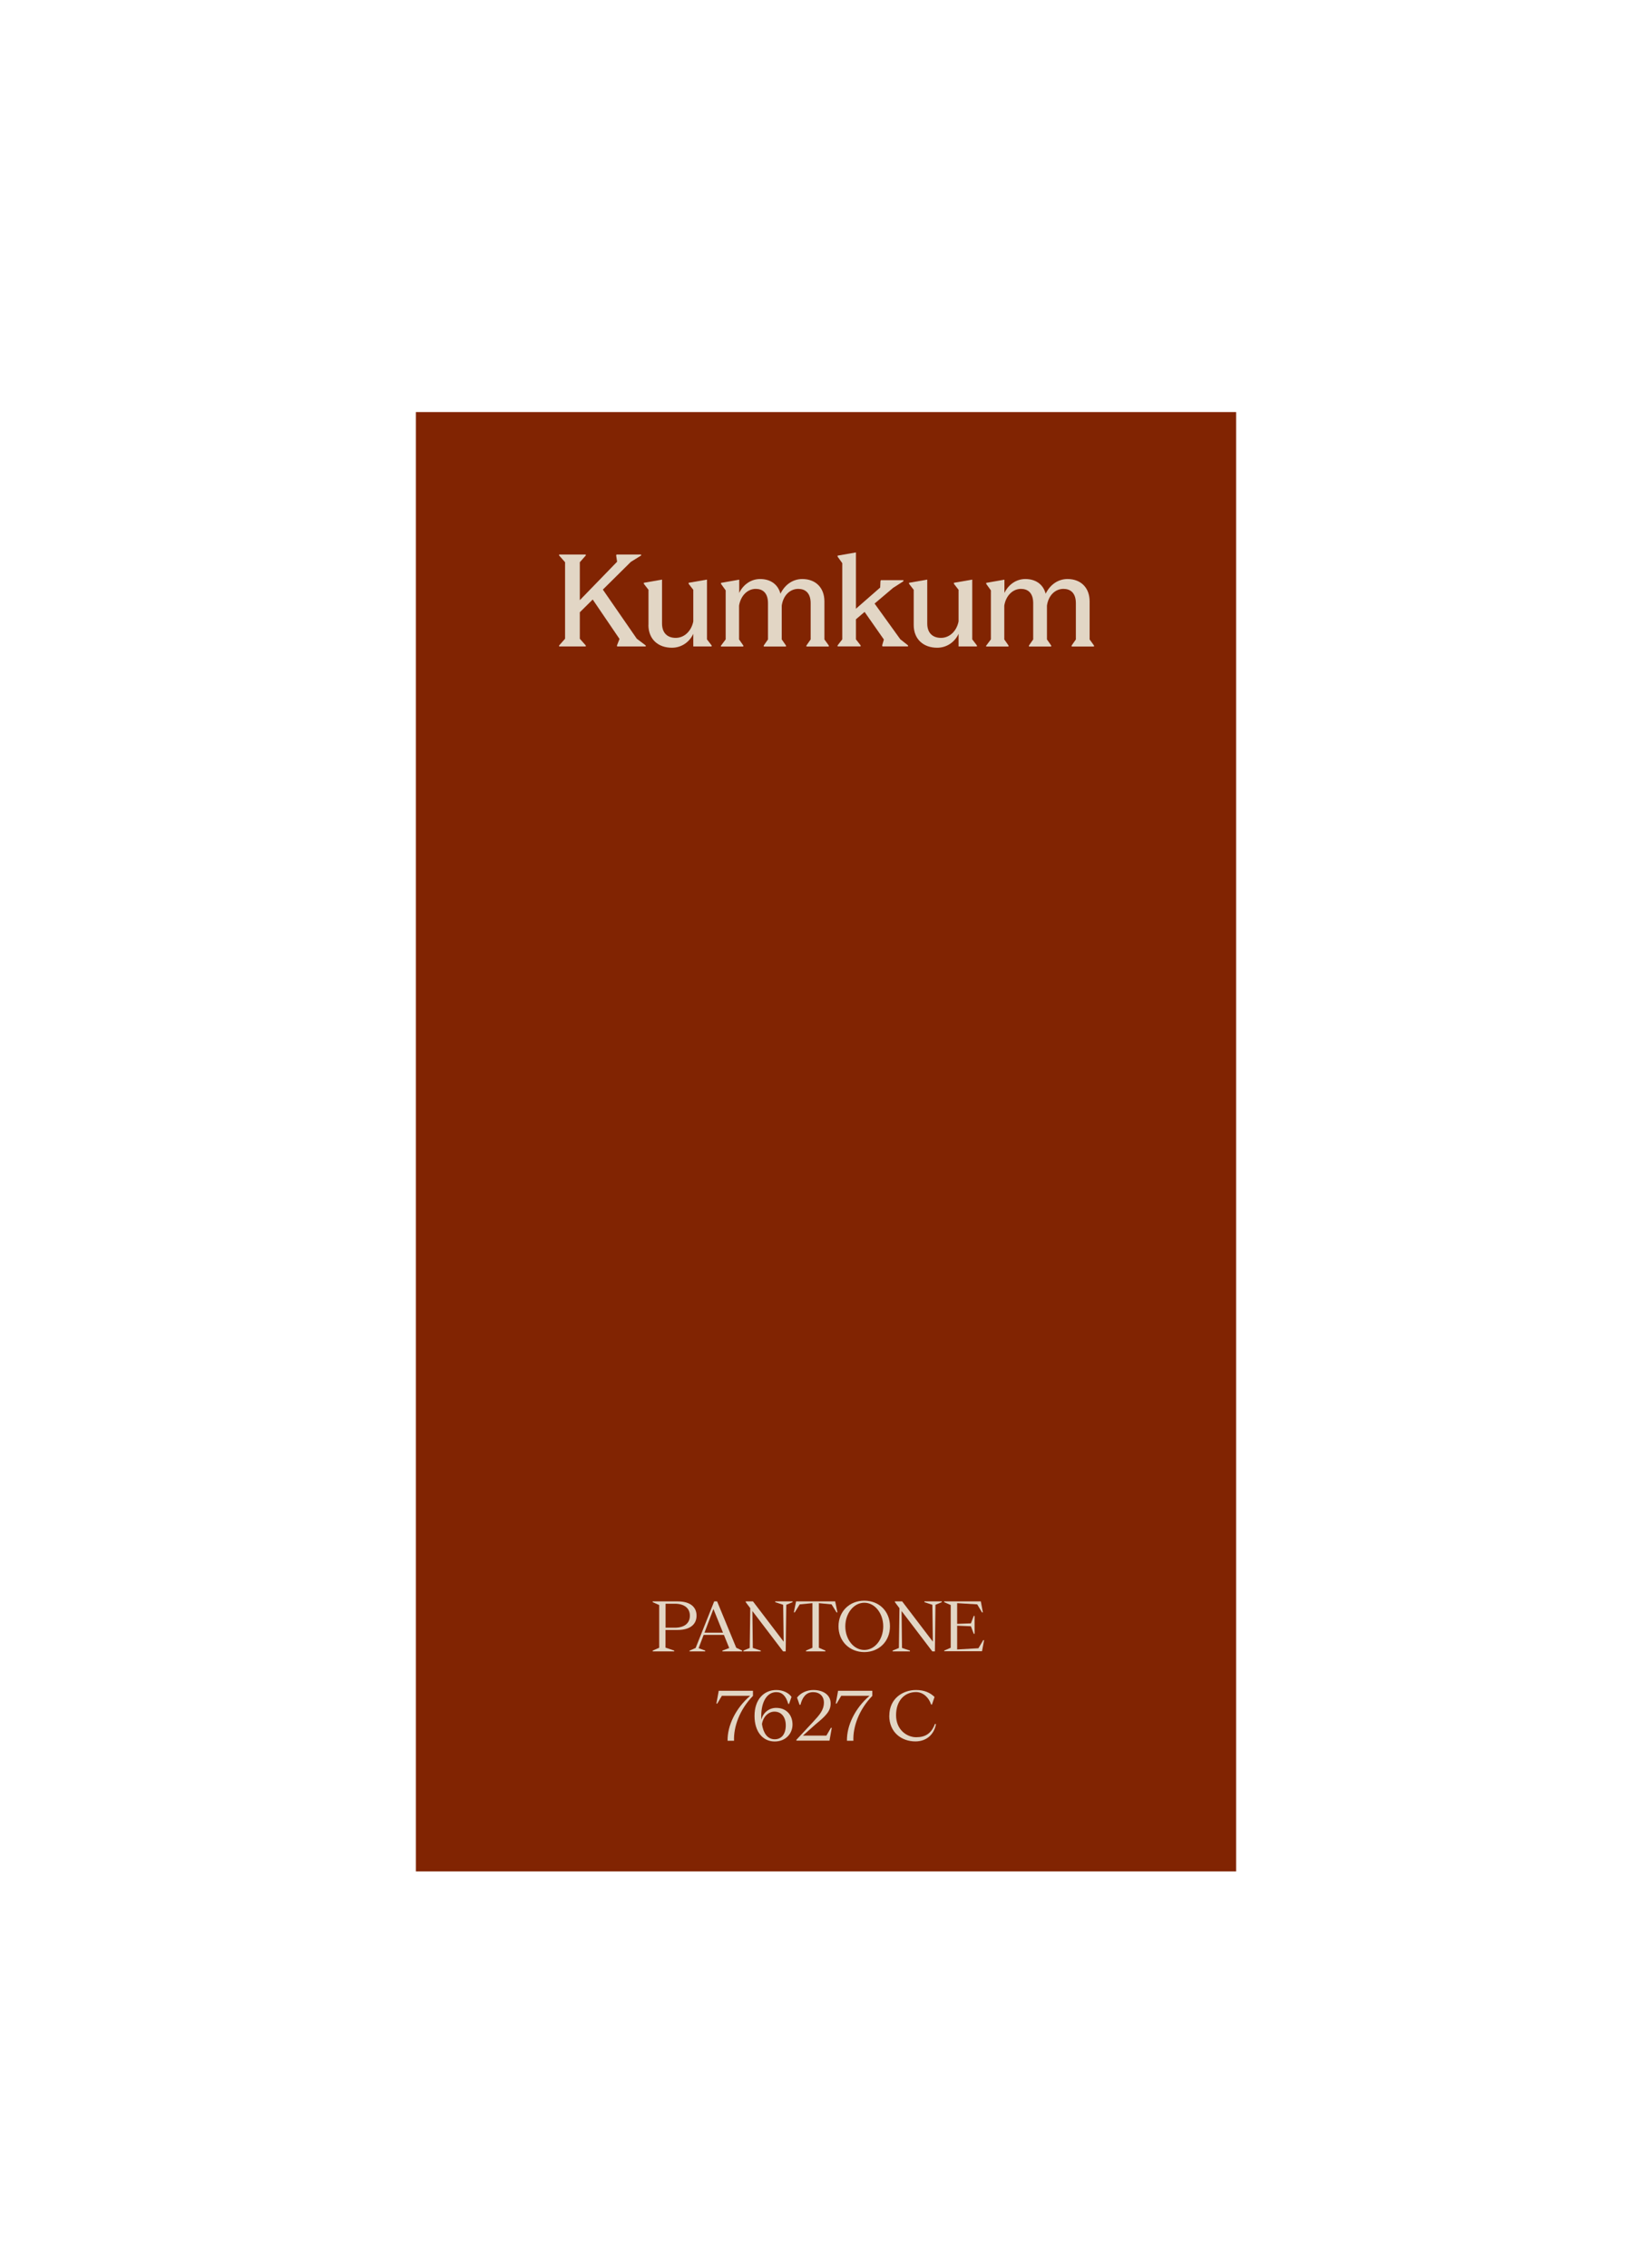 <?xml version="1.0" encoding="UTF-8"?>
<svg id="Layer_2" data-name="Layer 2" xmlns="http://www.w3.org/2000/svg" viewBox="0 0 233.09 319.86">
  <defs>
    <style>
      .cls-1 {
        fill: none;
      }

      .cls-2 {
        fill: #812402;
      }

      .cls-3 {
        fill: #e2d6c5;
      }
    </style>
  </defs>
  <g id="Layer_1-2" data-name="Layer 1">
    <g>
      <rect class="cls-1" width="233.09" height="319.86" rx="21.82" ry="21.82"/>
      <rect class="cls-2" x="58.68" y="58.12" width="115.73" height="205.83"/>
      <g>
        <path class="cls-3" d="M82.65,91.04v.14h-3.76v-.14l.84-.95v-10.79l-.84-.95v-.14h3.76v.14l-.84.95v5.35l5.26-5.42-.13-.88.04-.14h3.48v.14l-1.45.9-3.95,3.91,4.79,6.93,1.26.95v.14h-4.04l-.02-.14.36-.92-3.78-5.56-1.82,1.8v3.73l.84.95Z"/>
        <path class="cls-3" d="M91.5,88.16v-4.97l-.66-.85v-.14l2.57-.45v6.19c0,1.42.84,2.03,1.93,2.03,1.18,0,2.2-.92,2.48-2.32v-4.46l-.66-.85v-.14l2.59-.45v8.43l.66.86v.14h-2.59v-1.78c-.54,1.17-1.67,1.96-3.02,1.96-1.93,0-3.31-1.19-3.31-3.21Z"/>
        <path class="cls-3" d="M101.75,91.04l.64-.86v-6.91l-.66-.92v-.14l2.57-.45v1.87c.54-1.13,1.62-1.96,2.95-1.96,1.48,0,2.52.76,2.87,2.07.66-1.35,1.82-2.07,3.08-2.07,1.88,0,3.12,1.22,3.12,3.15v5.37l.62.86v.14h-3.16v-.14l.6-.86v-5.1c0-1.51-.81-2.03-1.75-2.03-1.15,0-2.12.9-2.33,2.36v4.77l.6.86v.14h-3.14v-.14l.6-.86v-5.1c0-1.51-.79-2.03-1.73-2.03-1.15,0-2.12.95-2.35,2.36v4.77l.6.86v.14h-3.16v-.14Z"/>
        <path class="cls-3" d="M127.47,81.84v.14l-1.46.94-2.61,2.21,3.63,5.04,1.09.86v.14h-3.61l-.04-.14.24-.83-2.72-3.89-1.22,1.04v2.83l.66.85v.14h-3.25v-.14l.66-.85v-10.75l-.66-.92v-.14l2.59-.45v7.94l3.42-2.99.04-.9.06-.14h3.19Z"/>
        <path class="cls-3" d="M128.92,88.16v-4.97l-.66-.85v-.14l2.57-.45v6.19c0,1.42.85,2.03,1.94,2.03,1.18,0,2.2-.92,2.48-2.32v-4.46l-.66-.85v-.14l2.59-.45v8.43l.66.86v.14h-2.59v-1.78c-.54,1.17-1.67,1.96-3.02,1.96-1.93,0-3.31-1.19-3.31-3.21Z"/>
        <path class="cls-3" d="M139.17,91.04l.64-.86v-6.91l-.66-.92v-.14l2.57-.45v1.87c.54-1.13,1.62-1.96,2.95-1.96,1.48,0,2.52.76,2.87,2.07.66-1.35,1.82-2.07,3.08-2.07,1.88,0,3.12,1.22,3.12,3.15v5.37l.62.86v.14h-3.16v-.14l.6-.86v-5.1c0-1.51-.81-2.03-1.75-2.03-1.15,0-2.12.9-2.33,2.36v4.77l.6.86v.14h-3.14v-.14l.6-.86v-5.1c0-1.51-.79-2.03-1.73-2.03-1.15,0-2.12.95-2.35,2.36v4.77l.6.86v.14h-3.16v-.14Z"/>
      </g>
      <g>
        <path class="cls-3" d="M92.09,232.81l.92-.4v-6.03l-.92-.4v-.11h3.53c1.7,0,2.66.74,2.66,2.01s-.96,2.02-2.66,2.02h-1.72v2.49l1.23.42v.11h-3.04v-.11ZM97.34,227.88c0-1.03-.76-1.68-2.13-1.68h-1.3v3.38h1.3c1.41,0,2.13-.67,2.13-1.7Z"/>
        <path class="cls-3" d="M97.3,232.81l.85-.37,2.62-6.57h.41l2.7,6.54.84.4v.11h-2.79v-.11l.96-.36-.75-1.85h-2.86l-.71,1.87.93.34v.11h-2.21v-.11ZM102.01,230.28l-1.35-3.34-1.26,3.34h2.6Z"/>
        <path class="cls-3" d="M106.16,227.23l.06,5.21,1.12.37v.11h-2.45v-.11l.89-.37.08-5.61-.64-.85v-.11h1.02l4.33,5.68-.07-5.2-1.12-.37v-.11h2.45v.11l-.89.37-.08,6.57h-.37l-4.33-5.69Z"/>
        <path class="cls-3" d="M113.71,232.81l.92-.4v-6.29l-1.79.17-.71,1.14h-.12l.31-1.56h5.52l.32,1.56h-.12l-.71-1.14-1.79-.17v6.29l.92.4v.11h-2.74v-.11Z"/>
        <path class="cls-3" d="M118.31,229.39c0-2.09,1.53-3.62,3.64-3.62s3.62,1.52,3.62,3.62-1.53,3.63-3.62,3.63-3.64-1.53-3.64-3.63ZM124.62,229.39c0-1.81-1.16-3.33-2.67-3.33s-2.68,1.52-2.68,3.33,1.16,3.33,2.68,3.33,2.67-1.52,2.67-3.33Z"/>
        <path class="cls-3" d="M127.21,227.23l.06,5.21,1.12.37v.11h-2.45v-.11l.89-.37.08-5.61-.64-.85v-.11h1.02l4.33,5.68-.07-5.2-1.12-.37v-.11h2.45v.11l-.89.37-.08,6.57h-.37l-4.33-5.69Z"/>
        <path class="cls-3" d="M133.22,232.81l.92-.4v-6.03l-.92-.4v-.11h5.17l.29,1.56h-.12l-.68-1.14-2.83-.17v2.92l1.94-.07.4-1.05h.12v2.52h-.12l-.4-1.06-1.94-.08v3.35l3-.17.68-1.14h.12l-.29,1.56h-5.34v-.11Z"/>
        <path class="cls-3" d="M105.84,239.19h-3.99l-.65,1.1h-.12l.33-1.81h4.83v.72c-1.89,1.93-2.75,4.38-2.67,6.33h-.91c-.04-2.14,1.14-4.59,3.18-6.34Z"/>
        <path class="cls-3" d="M106.46,242.02c0-2.29,1.3-3.65,3.07-3.65.95,0,1.74.39,2.15.97l-.35.99h-.11c-.32-1.1-.84-1.66-1.69-1.66-1.32,0-2.12,1.38-2.12,3.36,0,.23,0,.37.02.51.21-.91,1.03-1.65,2.08-1.65,1.45,0,2.31,1,2.31,2.36,0,1.21-.91,2.38-2.51,2.38-1.74,0-2.85-1.45-2.85-3.6ZM110.87,243.36c0-1.16-.61-1.94-1.6-1.94-.91,0-1.64.82-1.76,1.77.19,1.25.77,2.13,1.8,2.13.95,0,1.56-.73,1.56-1.97Z"/>
        <path class="cls-3" d="M112.37,245.39l2.34-2.51c.83-.91,1.54-1.62,1.54-2.75,0-.88-.61-1.46-1.52-1.46-1.05,0-1.54.82-1.79,1.78l-.12.02-.36-1.03c.52-.69,1.42-1.07,2.3-1.07,1.4,0,2.44.69,2.44,1.89,0,1.03-.57,1.68-2.14,2.96l-1.77,1.58h3.31l.64-1.1h.12l-.32,1.81h-4.67v-.14Z"/>
        <path class="cls-3" d="M122.68,239.19h-3.99l-.65,1.1h-.12l.33-1.81h4.83v.72c-1.89,1.93-2.75,4.38-2.67,6.33h-.91c-.04-2.14,1.14-4.59,3.18-6.34Z"/>
        <path class="cls-3" d="M125.48,241.99c0-2.44,1.92-3.62,3.76-3.62,1.2,0,2,.38,2.62.98l-.37,1.08-.12-.02c-.29-.93-1.09-1.75-2.13-1.75-1.58,0-2.81,1.18-2.81,3.26s1.54,3.11,2.84,3.11,2.14-.53,2.65-1.88l.14.03c-.29,1.57-1.43,2.44-2.9,2.44-1.93,0-3.69-1.25-3.69-3.63Z"/>
      </g>
    </g>
  </g>
</svg>